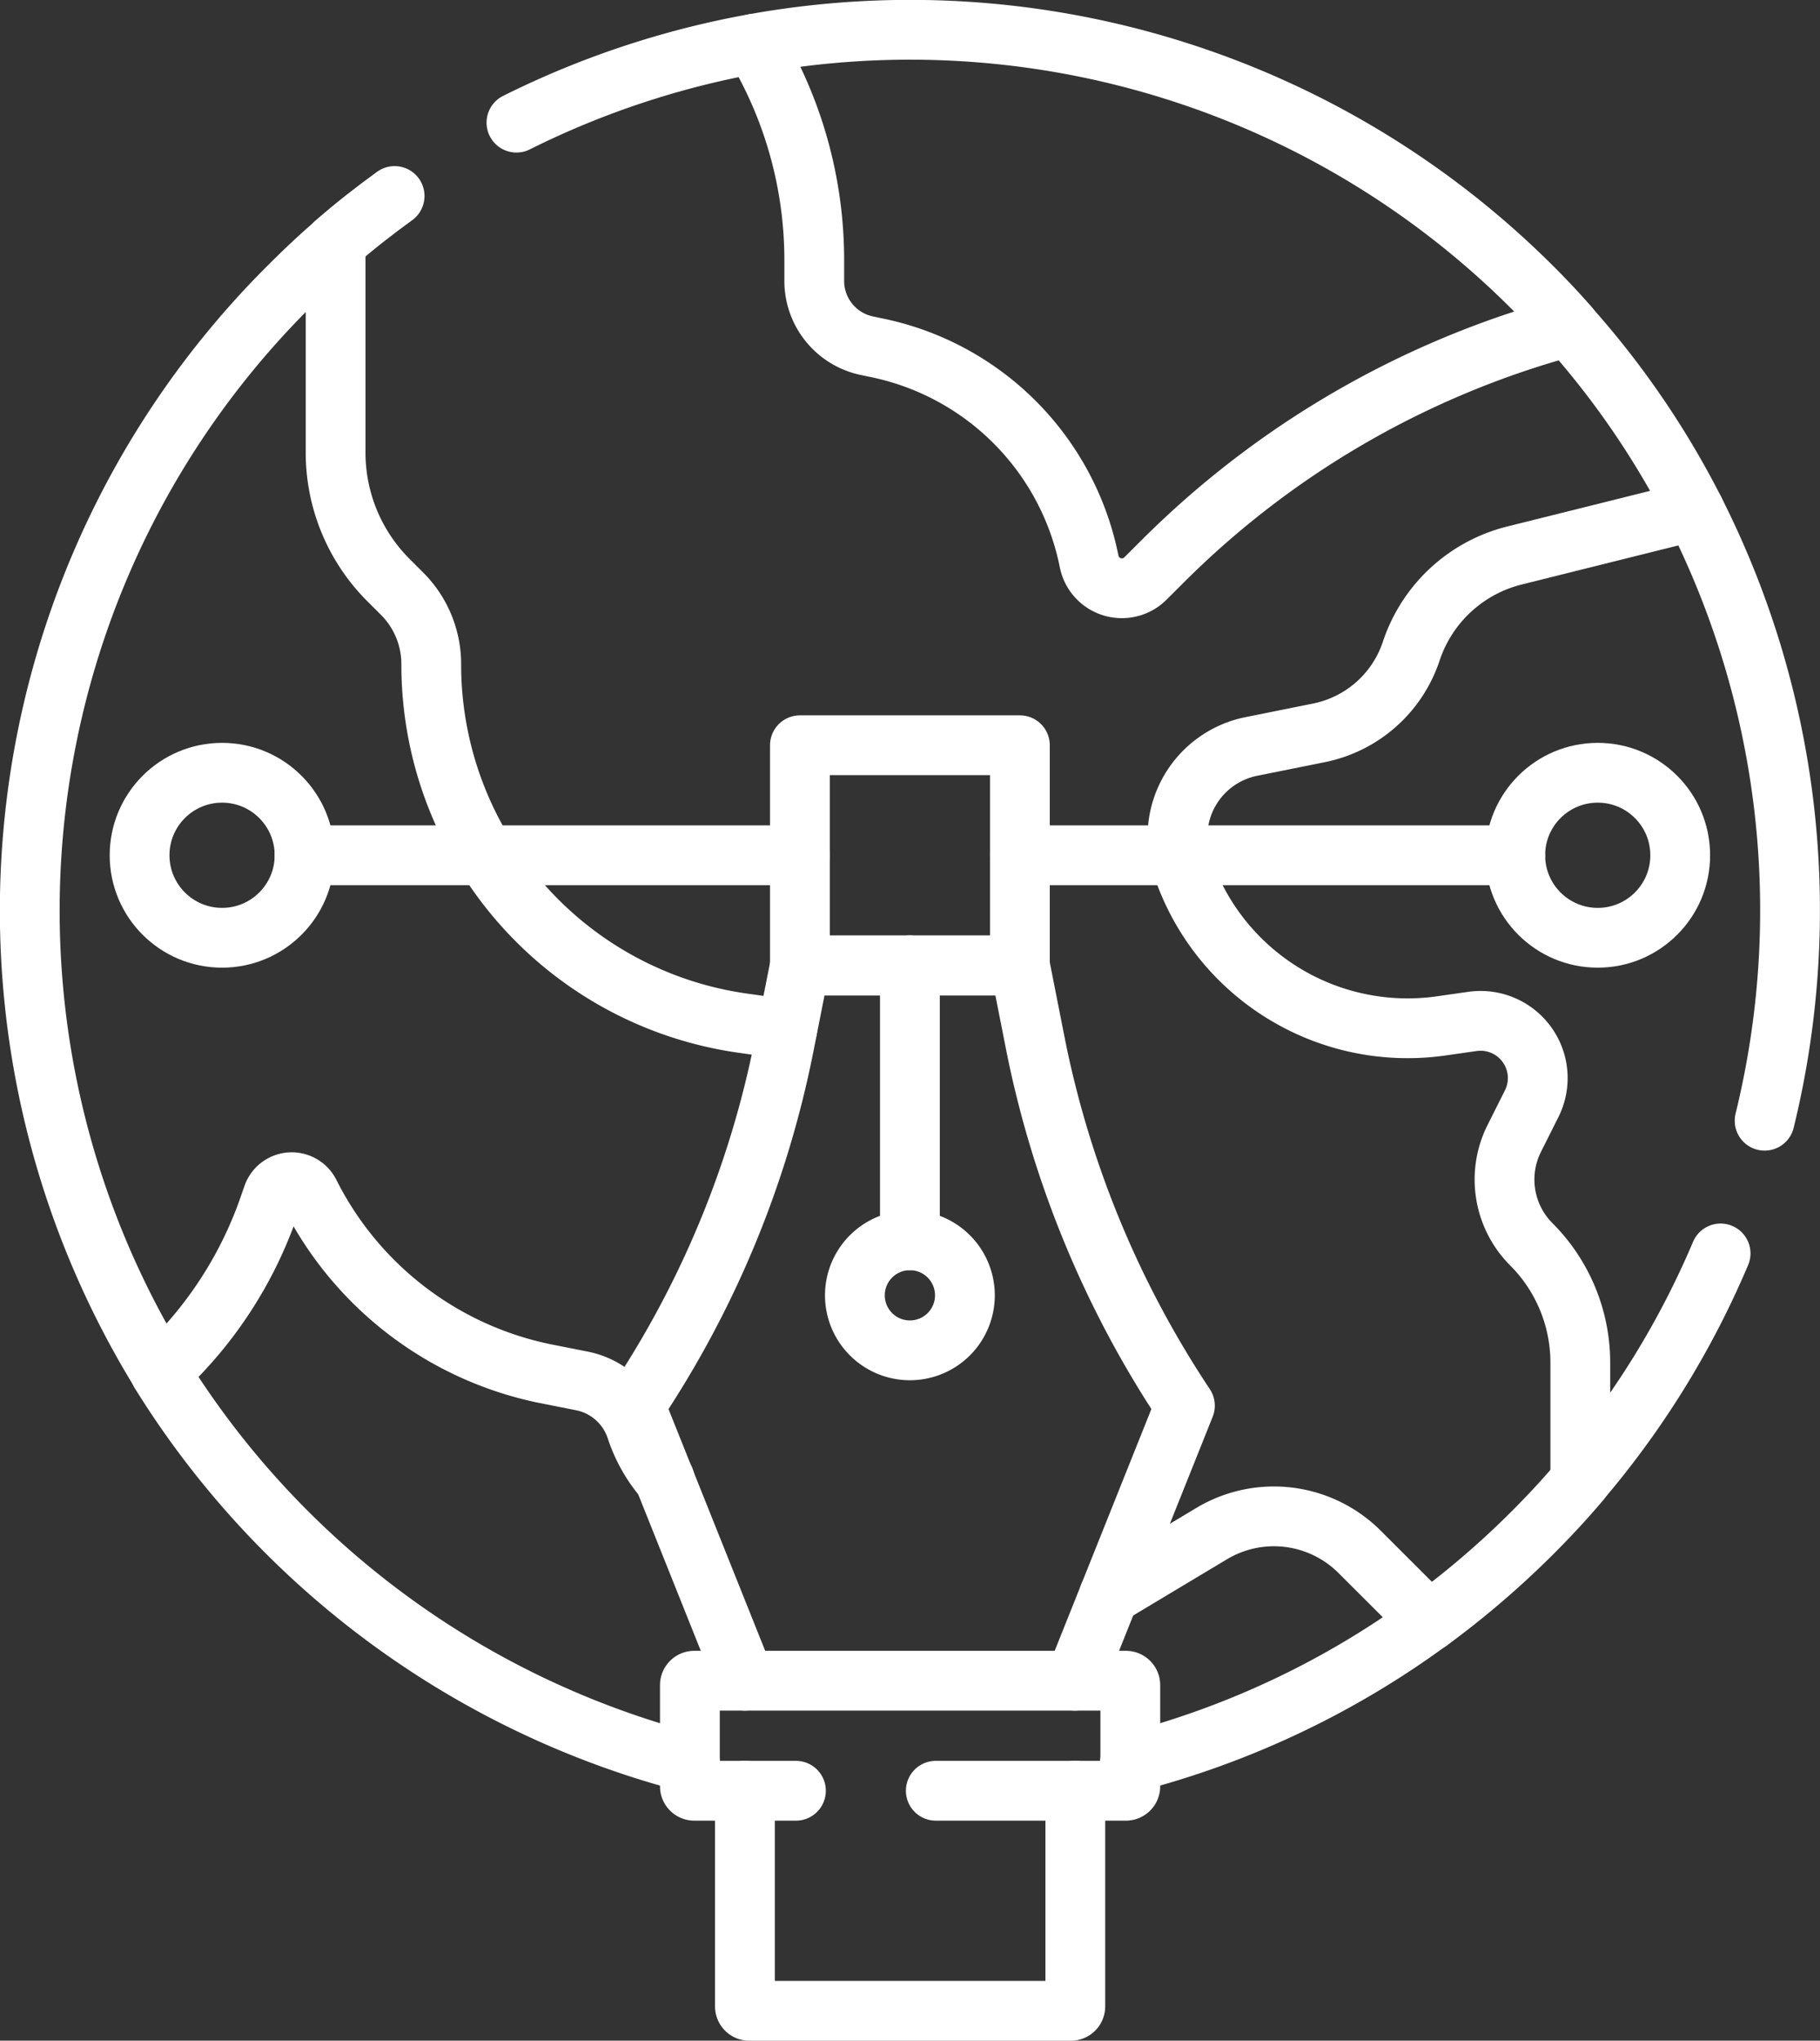 <svg xmlns="http://www.w3.org/2000/svg" xmlns:xlink="http://www.w3.org/1999/xlink" width="82.717" height="92.728" viewBox="0 0 82.717 92.728">
  <rect x="0" y="0" width="82.717" height="92.728" fill="#333333" stroke="none"/>
  <defs>
    <clipPath id="clip-path">
      <rect id="Rectangle_129" data-name="Rectangle 129" width="82.717" height="92.728" transform="translate(0 0)" fill="none"/>
    </clipPath>
  </defs>
  <g id="Group_235" data-name="Group 235" transform="translate(0 0)" clip-path="url(#clip-path)">
    <path id="Path_88" data-name="Path 88" d="M77.017,23.2a39.307,39.307,0,0,0-5.705-8.35" fill="none" stroke="#fff" stroke-linecap="round" stroke-linejoin="round" stroke-width="2.717"/>
    <path id="Path_89" data-name="Path 89" d="M64.954,73.674a40.509,40.509,0,0,0,4.691-4.021c.761-.761,1.485-1.539,2.173-2.354" fill="none" stroke="#fff" stroke-linecap="round" stroke-linejoin="round" stroke-width="2.717"/>
    <path id="Path_90" data-name="Path 90" d="M7.286,62.372A40.208,40.208,0,0,0,31.357,80.1" fill="none" stroke="#fff" stroke-linecap="round" stroke-linejoin="round" stroke-width="2.717"/>
    <path id="Path_91" data-name="Path 91" d="M17.935,8.906c-.924.67-1.829,1.376-2.7,2.137" fill="none" stroke="#fff" stroke-linecap="round" stroke-linejoin="round" stroke-width="2.717"/>
    <path id="Path_92" data-name="Path 92" d="M34.272,1.987a40.068,40.068,0,0,0-10.8,3.586" fill="none" stroke="#fff" stroke-linecap="round" stroke-linejoin="round" stroke-width="2.717"/>
    <rect id="Rectangle_128" data-name="Rectangle 128" width="9.998" height="9.998" transform="translate(36.355 33.864)" fill="none" stroke="#fff" stroke-linecap="round" stroke-linejoin="round" stroke-width="2.717"/>
    <path id="Path_93" data-name="Path 93" d="M33.856,81.371v9.8a.2.2,0,0,0,.2.2H48.672a.2.2,0,0,0,.2-.2v-9.8" fill="none" stroke="#fff" stroke-linecap="round" stroke-linejoin="round" stroke-width="2.717"/>
    <line id="Line_29" data-name="Line 29" x1="22.513" transform="translate(13.842 38.863)" fill="none" stroke="#fff" stroke-linecap="round" stroke-linejoin="round" stroke-width="2.717"/>
    <circle id="Ellipse_19" data-name="Ellipse 19" cx="3.749" cy="3.749" r="3.749" transform="translate(6.344 35.114)" fill="none" stroke="#fff" stroke-linecap="round" stroke-linejoin="round" stroke-width="2.717"/>
    <line id="Line_30" data-name="Line 30" x2="22.513" transform="translate(46.353 38.863)" fill="none" stroke="#fff" stroke-linecap="round" stroke-linejoin="round" stroke-width="2.717"/>
    <circle id="Ellipse_20" data-name="Ellipse 20" cx="3.749" cy="3.749" r="3.749" transform="translate(68.866 35.114)" fill="none" stroke="#fff" stroke-linecap="round" stroke-linejoin="round" stroke-width="2.717"/>
    <line id="Line_31" data-name="Line 31" y2="12.497" transform="translate(41.354 43.862)" fill="none" stroke="#fff" stroke-linecap="round" stroke-linejoin="round" stroke-width="2.717"/>
    <path id="Path_94" data-name="Path 94" d="M48.853,76.373l5-12.5a45.836,45.836,0,0,1-6.774-16.337l-.723-3.659h-10l-.724,3.659a45.159,45.159,0,0,1-6.774,16.337l5,12.5" fill="none" stroke="#fff" stroke-linecap="round" stroke-linejoin="round" stroke-width="2.717"/>
    <path id="Path_95" data-name="Path 95" d="M36.174,81.371H31.555a.2.2,0,0,1-.2-.2v-4.6a.2.2,0,0,1,.2-.2H51.171a.2.2,0,0,1,.2.2v4.6a.2.2,0,0,1-.2.2h-8.64" fill="none" stroke="#fff" stroke-linecap="round" stroke-linejoin="round" stroke-width="2.717"/>
    <path id="Path_96" data-name="Path 96" d="M41.354,56.359a2.5,2.5,0,1,1-2.5,2.5A2.5,2.5,0,0,1,41.354,56.359Z" fill="none" stroke="#fff" stroke-linecap="round" stroke-linejoin="round" stroke-width="2.717"/>
    <path id="Path_97" data-name="Path 97" d="M37.007,11.822v.942a3.006,3.006,0,0,0,2.427,2.952l.344.073A12.387,12.387,0,0,1,49.5,25.515a1.518,1.518,0,0,0,2.554.778l.761-.76a41.374,41.374,0,0,1,18.492-10.7c-.525-.6-1.087-1.2-1.666-1.775A40.009,40.009,0,0,0,34.272,1.987l.018.036A19.021,19.021,0,0,1,37.007,11.822Z" fill="none" stroke="#fff" stroke-linecap="round" stroke-linejoin="round" stroke-width="2.717"/>
    <path id="Path_98" data-name="Path 98" d="M80.2,50.925A40.162,40.162,0,0,0,77.016,23.2L68.83,25.242a6.632,6.632,0,0,0-4.691,4.347,5.581,5.581,0,0,1-4.2,3.713l-3.061.616a4.182,4.182,0,0,0-3.152,5.415,10.8,10.8,0,0,0,11.791,7.281l1.4-.2a2.6,2.6,0,0,1,2.7,3.731l-.8,1.594a4.164,4.164,0,0,0,.778,4.8,7.607,7.607,0,0,1,2.228,5.379V67.28a39.9,39.9,0,0,0,6.376-10.324" fill="none" stroke="#fff" stroke-linecap="round" stroke-linejoin="round" stroke-width="2.717"/>
    <path id="Path_99" data-name="Path 99" d="M35.776,46.778l-2.047-.29A16.454,16.454,0,0,1,19.6,30.188a4.522,4.522,0,0,0-1.34-3.224l-.616-.616a8.182,8.182,0,0,1-2.391-5.8V11.043c-.742.634-1.467,1.322-2.173,2.029A40.026,40.026,0,0,0,7.3,62.372l.525-.525a18.487,18.487,0,0,0,4.456-7.19l.109-.308a.913.913,0,0,1,1.684-.127,15.429,15.429,0,0,0,10.722,8.2l1.648.326a3.271,3.271,0,0,1,2.464,2.173,6.7,6.7,0,0,0,1.3,2.3" fill="none" stroke="#fff" stroke-linecap="round" stroke-linejoin="round" stroke-width="2.717"/>
    <path id="Path_100" data-name="Path 100" d="M51.352,80.1a39.738,39.738,0,0,0,13.6-6.43L61.8,70.523a5.509,5.509,0,0,0-6.738-.833L50.41,72.479" fill="none" stroke="#fff" stroke-linecap="round" stroke-linejoin="round" stroke-width="2.717"/>
  </g>
</svg>
